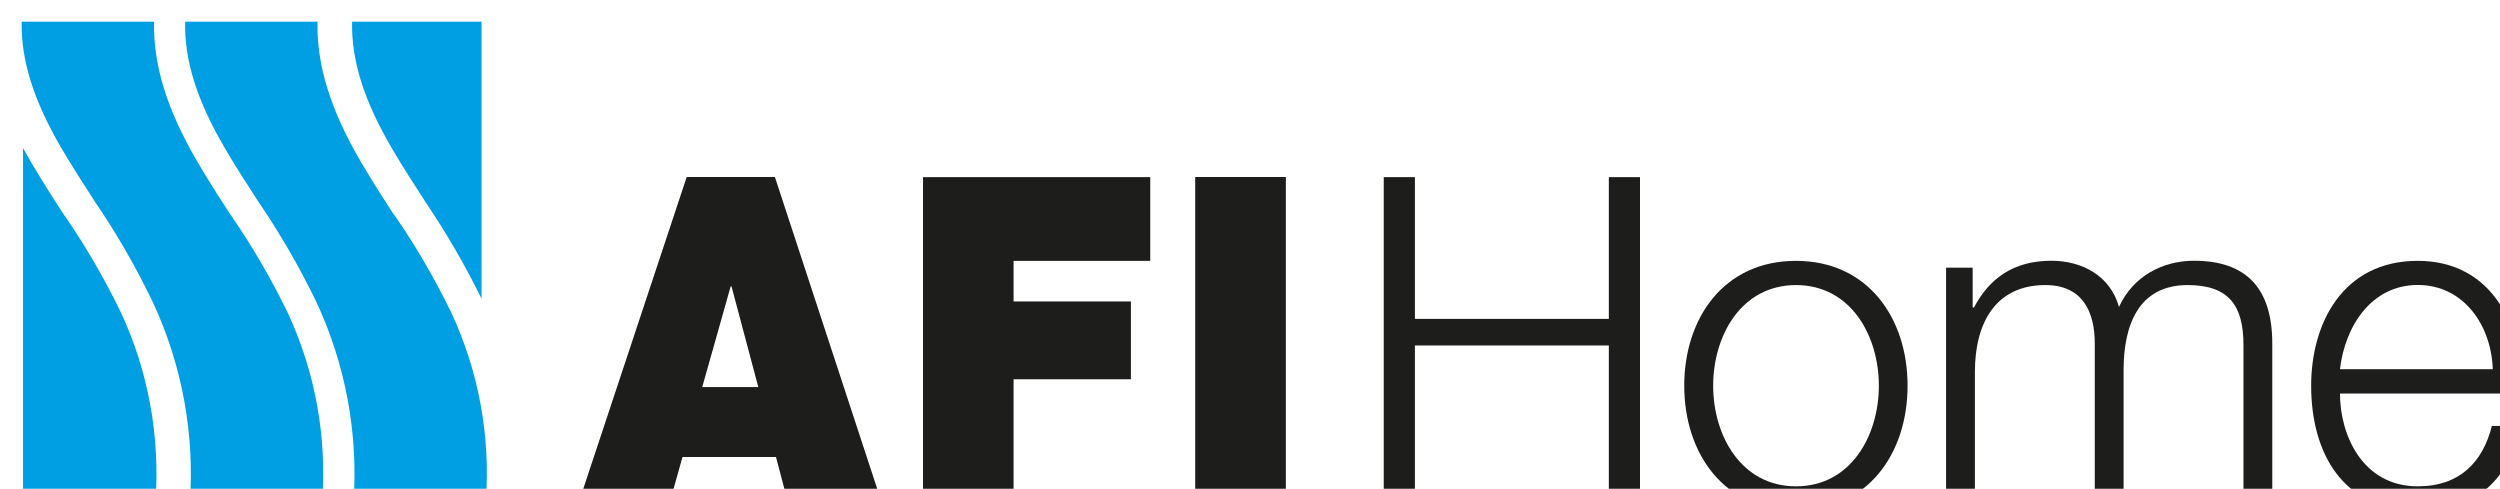 <?xml version="1.0" encoding="UTF-8"?><svg xmlns="http://www.w3.org/2000/svg" xmlns:xlink="http://www.w3.org/1999/xlink" viewBox="0 0 255.9 50.04"><defs><style>.f{fill:#009fe3;}.g{filter:url(#d);}.h{fill:#1d1d1b;}</style><filter id="d" filterUnits="userSpaceOnUse"><feOffset dx="2.22" dy="2.22"/><feGaussianBlur result="e" stdDeviation="2.22"/><feFlood flood-color="#000" flood-opacity=".25"/><feComposite in2="e" operator="in"/><feComposite in="SourceGraphic"/></filter></defs><g id="a"/><g id="b"><g id="c"><g filter="#d"><path d="M41.27,18.37c2.16,3.19,4.1,6.52,5.8,9.98V0h-13.25V.04c-.08,3.93,1.21,8.02,4.05,12.88,1.08,1.85,2.26,3.68,3.41,5.45" fill="#009fe3"/><path d="M4.38,19.84c-1.18-1.8-2.36-3.65-3.47-5.55-.27-.47-.52-.91-.77-1.36V49.32H13.69v-.23c.49-6.64-.73-13.29-3.53-19.32-1.67-3.45-3.6-6.78-5.78-9.94" fill="#009fe3"/><path d="M38.16,19.84c-1.18-1.8-2.36-3.65-3.47-5.55C31.59,8.98,30.19,4.44,30.28,0h-13.55V.04c-.08,3.93,1.21,8.02,4.05,12.88,1.08,1.85,2.26,3.68,3.41,5.45,2.24,3.28,4.23,6.72,5.96,10.29,3.01,6.44,4.32,13.53,3.81,20.62v.06h13.55v-.23c.49-6.64-.72-13.29-3.53-19.32-1.68-3.46-3.61-6.79-5.8-9.96" fill="#009fe3"/><path d="M21.43,19.84c-1.18-1.8-2.36-3.65-3.47-5.55C14.86,8.98,13.46,4.44,13.55,0H0V.04C-.07,3.97,1.22,8.06,4.05,12.92c1.09,1.85,2.27,3.68,3.41,5.45,2.24,3.28,4.22,6.72,5.94,10.29,3.01,6.44,4.32,13.53,3.81,20.62v.06h13.55v-.23c.49-6.64-.72-13.29-3.53-19.32-1.68-3.46-3.61-6.79-5.8-9.96" fill="#009fe3"/><path d="M72.58,27.1h.08l2.74,10.3h-5.74l2.91-10.3Zm-4.51-11.2l-11.09,33.43h9.32l1.34-4.77h9.57l1.26,4.77h9.6l-10.97-33.43h-9.04Z" fill="#1d1d1b"/><polygon points="92.26 15.91 92.26 49.34 101.53 49.34 101.53 36.6 113.54 36.6 113.54 28.64 101.53 28.64 101.53 24.48 115.52 24.48 115.52 15.91 92.26 15.91" fill="#1d1d1b"/><rect x="120.12" y="15.9" width="9.28" height="33.44" fill="#1d1d1b"/><polygon points="162.46 15.91 162.46 30.42 142.61 30.42 142.61 15.91 139.42 15.91 139.42 49.34 142.61 49.34 142.61 33.14 162.46 33.14 162.46 49.34 165.65 49.34 165.65 15.91 162.46 15.91" fill="#1d1d1b"/><path d="M173.14,37.26c0,5.1,2.86,10.3,8.48,10.3s8.48-5.2,8.48-10.3-2.86-10.3-8.48-10.3-8.48,5.2-8.48,10.3m19.9,0c0,6.93-4.07,12.78-11.43,12.78s-11.43-5.85-11.43-12.78,4.07-12.78,11.43-12.78,11.43,5.85,11.43,12.78" fill="#1d1d1b"/><path d="M196.98,25.18h2.72v4.07h.14c1.55-2.95,4.03-4.78,7.91-4.78,3.18,0,6.04,1.55,6.93,4.73,1.45-3.18,4.5-4.73,7.68-4.73,5.34,0,8.01,2.81,8.01,8.48v16.39h-2.95v-16.25c0-3.98-1.45-6.13-5.71-6.13-5.1,0-6.56,4.21-6.56,8.71v13.67h-2.95v-16.39c0-3.28-1.26-5.99-5.06-5.99-5.06,0-7.21,3.84-7.21,8.9v13.49h-2.95V25.18Z" fill="#1d1d1b"/><path d="M252.94,35.57c-.14-4.45-2.95-8.62-7.68-8.62s-7.45,4.21-7.96,8.62h15.64Zm-15.64,2.48c0,4.31,2.34,9.51,7.96,9.51,4.31,0,6.65-2.48,7.59-6.18h2.95c-1.26,5.48-4.4,8.66-10.54,8.66-7.68,0-10.91-5.9-10.91-12.78,0-6.37,3.23-12.78,10.91-12.78s10.86,6.79,10.63,13.58h-18.59Z" fill="#1d1d1b"/></g></g></g></svg>